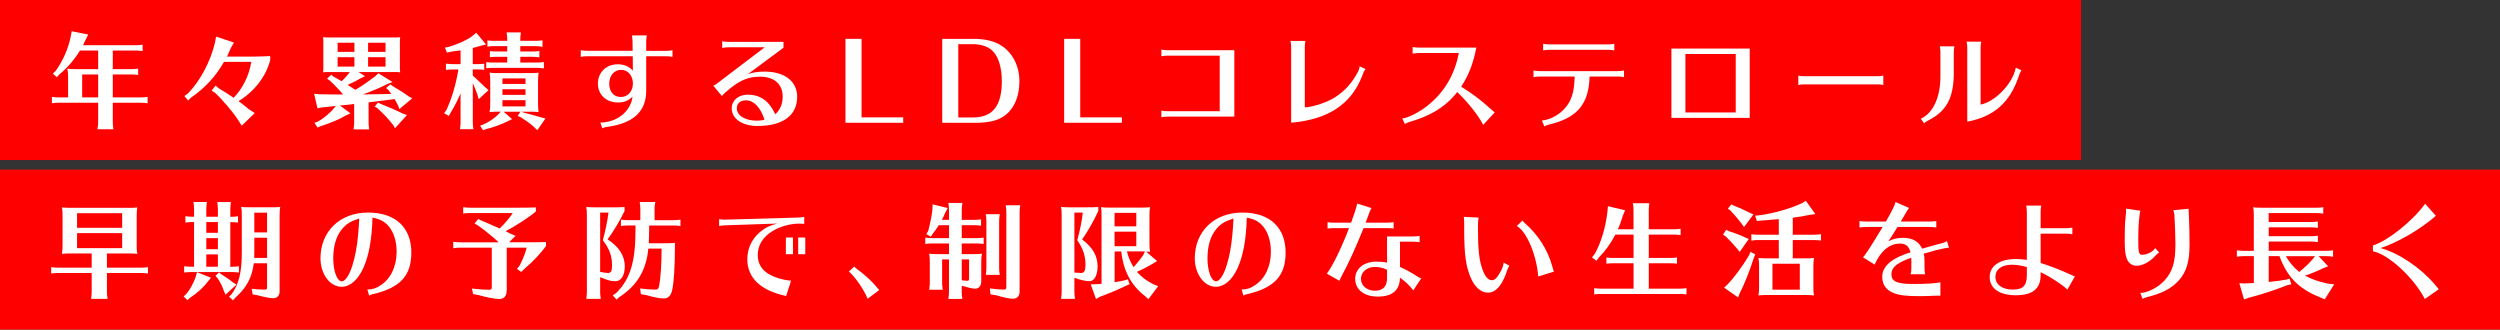 <?xml version="1.0" encoding="UTF-8"?><svg id="_レイヤー_2" xmlns="http://www.w3.org/2000/svg" viewBox="0 0 966.8 127.47"><rect x="0" y="0" width="966.8" height="127.47" fill="#333333" stroke="none"/><defs><style>.cls-1{fill:red;}.cls-1,.cls-2{stroke-width:0px;}.cls-2{fill:#fff;}</style></defs><g id="_レイヤー_1-2"><rect class="cls-1" width="804.8" height="61.89"/><rect class="cls-1" y="65.58" width="966.8" height="61.89"/><path class="cls-2" d="M43.61,26.73h7.15c.97,0,1.49-.04,2.67-.2v2.46l-.4-.04c-.93-.12-1.29-.16-2.26-.16h-7.15v8.88h10.78c.93,0,1.53-.04,2.67-.2v2.46l-.44-.04-.57-.08c-.44-.04-.97-.08-1.66-.08h-10.78v7.59c0,.89.04,1.05.24,2.66h-6.18c.24-1.53.28-1.74.28-2.66v-7.59h-15.22c-.97,0-1.37.04-2.67.2v-2.46c1.25.16,1.78.2,2.67.2h3.59v-7.79c0-1.54-.04-2.06-.28-3.31,1.21.12,1.86.16,3.35.16h8.56v-7.19h-7.03c-2.18,3.55-4.88,6.7-8.07,9.33l-.89,1.01-1.53-1.41,1.05-1.01c2.83-3.84,5.09-9.04,5.89-13.49l.36-1.9,6.38,1.29-.97,1.94c-.52,1.09-.69,1.49-1.05,2.18h20.39c.97,0,1.49-.04,2.67-.2v2.46l-.4-.04c-.93-.12-1.29-.16-2.26-.16h-8.88v7.19ZM31.78,28.79v8.88h6.18v-8.88h-6.18Z"/><path class="cls-2" d="M90.48,16.47l-1.13,1.94c-.52,1.25-.85,1.94-1.57,3.47h10.98c1.01,0,3.92-.08,5.73-.2v1.53c-1.57,6.3-6.1,12.15-12.23,15.91l.12.12,1.33.97c.4.32.81.61,1.17.93l1.09.89.32.24,2.22,1.45-5.05,4.89-1.13-1.82c-1.9-3.07-6.02-7.95-9.21-10.94l-1.29-.81,1.53-1.94,1.17,1.01c2.38,1.41,4.04,2.46,5.81,3.71,3.47-3.47,6.1-8.84,6.82-13.89h-10.54c-3.15,5.57-7.43,10.17-12.84,13.89l-1.01,1.05-1.49-1.74,1.25-.85c4.8-4.76,8.96-12.6,10.66-20.03l.36-2.1,6.9,2.3Z"/><path class="cls-2" d="M141.18,29.48l-1.53.69c-1.74,1.05-2.58,1.45-5.21,2.67,1.74,1.09,2.46,1.53,2.99,1.9l.69-.4c2.22-1.37,4.8-3.19,7.03-4.88l1.17-1.13,5.49,3.39-1.98.77c-2.5,1.29-6.06,2.79-9.53,4.04l1.74-.04c1.9,0,2.18,0,9.29-.16-.36-.52-.61-.85-1.13-1.49l-.89-.81,1.66-1.41.89.69c2.58,1.49,4.48,2.71,6.14,3.96l1.41.73-4.97,4.2-.48-1.37c-.69-1.33-.97-1.82-1.37-2.54l-1.09.16c-4,.52-6.98.89-8.96,1.13v7.79c0,.89.04,1.05.24,2.66h-6.06l.04-.2.08-.81c.08-.52.12-1.01.12-1.66v-7.15l-1.57.2-.69.08-1.37.12-1.86.2,4.08,3.03-1.9.85c-2.22,1.37-5.77,2.87-9.77,4.16l-1.09.48-1.17-1.86,1.29-.44c2.54-1.41,5.13-3.67,6.86-5.93l.08-.12-2.3.24-1.05.12c-.12,0-1.09.12-2.06.2l-1.66.36-1.29-5.65,1.86.2c1.53.04,2.54.04,3.03.04l1.94.04h4.36c-1.41-1.7-3.23-3.63-5.21-5.45l-1.01-.65,1.66-1.53.65.57,1.37.81.93.52,1.05.61c1.21-1.13,2.42-2.5,3.15-3.55h-8.2c-1.13,0-1.33,0-2.14.12.08-.52.08-.81.12-1.13v-10.34c0-1.13,0-1.33-.12-2.14.69.08,1.09.12,2.14.12h25.56c1.05,0,1.33,0,2.14-.12-.08.69-.12,1.13-.12,2.14v9.33c0,1.05,0,1.37.12,2.14-.57-.08-.81-.08-1.13-.12h-14.94l2.5,1.66ZM137.06,16.52h-6.5v3.55h6.5v-3.55ZM130.56,22.13v3.63h6.5v-3.63h-6.5ZM149.09,20.07v-3.55h-6.74v3.55h6.74ZM142.35,25.76h6.74v-3.63h-6.74v3.63ZM147.32,40.22c2.95,1.13,5.81,2.38,8.48,3.71l1.57.57-4.6,5.09-.73-1.25c-1.9-2.42-3.75-4.4-6.06-6.46l-1.05-.69,1.25-1.54,1.13.57Z"/><path class="cls-2" d="M178.12,36.1c-1.25,2.91-2.5,5.29-3.79,7.39l-.77,1.37-1.82-1.09.93-1.29c2.1-4.56,3.67-9.89,4.6-15.62h-2.14c-.97,0-1.41.04-2.67.2v-2.46c1.17.16,1.78.2,2.67.2h2.99v-5.33c-1.66.24-2.14.32-3.71.52l-1.58.36-.77-1.94,1.82-.36c3.96-1.29,7.11-2.79,8.84-4.16l1.45-1.25,3.79,4.56-2.1.52c-1.41.4-2.06.61-3.03.81v6.26h2.02c.93,0,1.41-.04,2.42-.16v2.38c-1.01-.12-1.49-.16-2.42-.16h-2.02v2.38c.93.81,1.49,1.37,3.8,3.55.24.2.61.57,1.09,1.01l1.17,1.09-3.79,3.47-.44-1.66c-.53-1.49-1.05-2.79-1.82-4.56v15.18c0,.89.04,1.05.24,2.66h-5.21l.04-.2.08-.81c.08-.52.12-1.01.12-1.66v-11.22ZM205.09,28.26c1.45,0,1.94,0,3.19-.16-.16,1.21-.2,1.9-.2,3.27v8.64c0,1.53.04,2.06.2,3.35-1.25-.12-1.62-.16-2.54-.16h-4.08l.89.36c2.38.57,4.4,1.13,6.38,1.74l2.02.52-3.15,4.52-1.33-1.25c-1.09-1.05-2.67-2.22-4.93-3.63l-1.33-.65,1.05-1.61h-6.5l3.27,2.87-1.94.93c-2.3,1.17-5.61,2.34-8.08,2.91l-1.21.44-1.13-1.74,1.45-.57c1.9-.77,4.52-2.62,5.81-4.04l.69-.81h-1.17c-1.37,0-1.78.04-3.11.16.2-1.33.24-1.78.24-3.35v-8.64c0-1.53-.04-1.9-.24-3.27,1.01.16,1.78.2,3.11.16h12.64ZM201.21,19.91h4.8c.97,0,1.45-.04,2.58-.2v2.5c-1.29-.2-1.53-.24-2.58-.24h-4.8v2.22h6.58c.93,0,1.37-.04,2.54-.2v2.5l-.49-.08c-.97-.12-1.29-.16-2.06-.16h-17.32c-1.01,0-1.25.04-2.42.16v-2.38c.89.12,1.66.16,2.42.16h5.69v-2.22h-4.28c-1.01,0-1.25.04-2.42.16v-2.38c.89.12,1.66.16,2.42.16h4.28v-2.06h-5.25c-1.01,0-1.25.04-2.42.16v-2.38c.89.12,1.66.16,2.42.16h5.25v-.61c0-.52-.04-1.01-.08-1.49l-.12-.81-.04-.36h5.53c-.2,1.53-.24,1.82-.24,2.66v.61h6.02c.93,0,1.41-.04,2.58-.2v2.5c-1.41-.2-1.53-.24-2.58-.24h-6.02v2.06ZM203.23,30.32h-8.92v2.14h8.92v-2.14ZM194.31,34.52v2.18h8.92v-2.18h-8.92ZM194.31,38.76v2.38h8.92v-2.38h-8.92Z"/><path class="cls-2" d="M244.61,15.95c0-.77-.08-1.29-.24-2.26h5.77c-.16.85-.24,1.58-.24,2.26v3.71h7.91c.69,0,1.33-.08,2.26-.24v2.58c-1.01-.2-1.49-.24-2.26-.24h-7.91v13.2c.08,8.16-5.05,12.84-15.34,14.13-.48.04-.85.16-1.53.48l-.12.04-.73-2.22c6.46-.04,11.71-4.28,12.44-10.01-1.45,1.49-3.31,2.26-5.57,2.26-4.64,0-7.83-2.99-7.83-7.35s3.31-7.43,7.67-7.43c2.46,0,4.36.81,5.85,2.46l-.04-5.57h-17.85c-.69,0-1.29.08-2.26.24v-2.58c.89.16,1.61.24,2.26.24h17.8l-.04-3.71ZM235.6,32.34c0,3.19,1.74,5.17,4.56,5.17,2.62,0,4.6-2.22,4.6-5.21s-1.9-5.29-4.56-5.29-4.6,2.22-4.6,5.33Z"/><path class="cls-2" d="M281.55,18.29c-.73,0-1.33.08-2.26.24v-2.58c.85.16,1.53.24,2.26.24h21.44v2.26l-13.81,10.25c1.62-.65,4-1.01,6.5-1.01,7.75,0,12.6,3.75,12.6,9.73,0,7.23-5.53,11.3-15.34,11.3-5.89,0-9.97-2.79-9.97-6.82,0-3.07,2.58-5.29,6.18-5.29,4.89,0,8.36,2.5,10.66,7.59,1.9-1.74,2.87-4.04,2.87-6.86,0-4.76-3.27-7.67-8.64-7.67-4.44,0-7.39,1.13-11.59,4.44-1.7,1.37-2.62,2.22-3.27,3.03l-3.35-4c.36-.08.85-.36,1.57-.93l18.33-13.93h-14.17ZM288.49,38.8c-2.18,0-3.55,1.17-3.55,3.07,0,2.83,3.23,4.8,7.75,4.8,1.05,0,1.98-.12,2.95-.36-1.49-4.72-4.12-7.51-7.15-7.51Z"/><path class="cls-2" d="M326.96,47.48V15.02h6.22v30.36h16.11v2.1h-22.33Z"/><path class="cls-2" d="M376.78,15.02c3.31,0,6.62.65,9,1.78,5.17,2.5,8.44,8.08,8.44,14.54,0,6.86-2.62,11.99-7.39,14.41-2.34,1.17-5.49,1.74-9.81,1.74h-12.64V15.02h12.39ZM376.29,45.42c7.59,0,11.14-4.48,11.14-14.01,0-5.61-1.45-10.01-4.04-12.15-1.66-1.37-4.28-2.18-7.03-2.18h-5.77v28.34h5.69Z"/><path class="cls-2" d="M411.53,47.48V15.02h6.22v30.36h16.11v2.1h-22.33Z"/><path class="cls-2" d="M451.38,21.52c-.69,0-1.37.08-2.26.24v-2.58c.81.16,1.57.24,2.26.24h25.96v25.68h-25.96c-.69,0-1.37.08-2.26.24v-2.58c.81.16,1.57.24,2.26.24h20.31v-21.48h-20.31Z"/><path class="cls-2" d="M499.3,18.13c0-.73-.08-1.29-.24-2.3h5.77c-.16.89-.24,1.62-.24,2.3v23.38c3.03-.04,8.76-1.98,11.67-3.88,3.92-2.54,6.54-5.45,9-10.05.24-.52.44-1.09.57-1.94l2.26,1.09c-.65.85-.69.89-1.33,2.67-4.24,10.94-13.2,16.84-27.45,18.05v-29.31Z"/><path class="cls-2" d="M548.55,20.51c-.44,0-1.21.08-2.26.24v-2.58c.89.16,1.62.24,2.26.24h22.37c-1.13,6.02-3.03,10.86-5.85,15.1,4.2,2.62,7.83,5.33,11.06,8.32.57.53,1.17,1.01,1.78,1.53l.12.12-4.44,4.8c-1.78-3.51-6.06-8.92-10.05-12.68-.44.57-.65.77-.93,1.13-4.12,4.84-9.61,8.12-17.12,10.29-.81.2-1.45.49-2.22.93l-.97-2.14c2.34-.16,7.51-2.91,10.66-5.69,5.93-5.05,9.61-11.51,11.22-19.62h-15.62Z"/><path class="cls-2" d="M595.34,29.6c-.73,0-1.33.08-2.3.24v-2.58c.89.16,1.61.24,2.3.24h30.44c.69,0,1.33-.08,2.26-.24v2.58c-1.01-.2-1.49-.24-2.26-.24h-11.06c-.28,10.62-4.76,15.99-15.58,18.53-.85.2-1.41.44-1.9.77l-.97-2.3c3.55-.28,7.55-2.67,9.73-5.77,1.98-2.67,2.83-5.98,2.95-11.22h-13.61ZM624.29,19.5c-.93-.16-1.49-.24-2.26-.24h-23.01c-.69,0-1.29.08-2.26.24v-2.58c.85.2,1.45.24,2.26.24h23.01c.89,0,1.53-.08,2.26-.24v2.58Z"/><path class="cls-2" d="M676.65,18.78v26.81h-30.28v-26.81h30.28ZM651.78,43.49h19.46v-22.61h-19.46v22.61Z"/><path class="cls-2" d="M728.32,32.87c-1.01-.2-1.49-.24-2.1-.24h-28.67c-.97,0-1.49.08-2.1.28v-3.67c.65.16,1.33.24,2.1.24h28.67c.52,0,1.21-.08,2.1-.24v3.63Z"/><path class="cls-2" d="M742.81,45.91c4.97-2.26,7.79-8.72,7.59-17.44v-8.28c0-.73-.08-1.33-.24-2.26h5.65c-.16.85-.24,1.57-.24,2.26v8.28c-.08,9.45-2.83,14.54-9.85,18.09-.61.28-1.29.77-1.62,1.17l-1.29-1.82ZM760.77,18.37c0-.73-.08-1.33-.24-2.26h5.65c-.16.85-.24,1.58-.24,2.26v22.09c5.69-1.17,12.35-8.08,13.57-14.13l.04-.16,2.18,1.01c-.61,1.05-.65,1.09-1.13,2.58-3.39,9.97-9.69,15.42-19.82,17.28v-28.67Z"/><path class="cls-2" d="M49.79,80.38c1.45,0,1.94,0,3.31-.16-.2,1.33-.24,1.86-.24,3.39v11.95c0,.77.08,1.7.24,2.62-1.37-.12-1.74-.16-2.66-.16h-9.08v5.49h13.2c.93,0,1.53-.04,2.66-.2v2.46l-.44-.04-.56-.08c-.44-.04-.97-.08-1.66-.08h-13.2v7.35c0,.89.04,1.05.24,2.67h-6.38l.04-.2.08-.81c.08-.53.12-1.01.12-1.66v-7.35h-13c-.97,0-1.37.04-2.66.2v-2.46c1.25.16,1.78.2,2.66.2h13v-5.49h-8.84c-.93,0-1.29.04-2.67.16.2-1.33.24-1.82.24-3.35v-11.67c0-1.01-.04-1.74-.24-2.95,1.25.12,1.82.16,3.31.16h22.53ZM29.8,82.44v5.65h17.44v-5.65h-17.44ZM29.8,90.15v5.81h17.44v-5.81h-17.44Z"/><path class="cls-2" d="M81.59,107.39l-1.41,1.74c-1.41,1.94-4.16,4.4-6.74,6.06l-.97.89-1.45-1.45,1.01-.93c1.49-1.78,2.79-4.2,3.59-6.46l.57-1.98,5.41,2.14ZM89.79,103.15c.93,0,1.45-.04,2.62-.2v2.46l-.4-.04c-.93-.12-1.29-.16-2.22-.16h-15.91c-.97,0-1.41.04-2.66.2v-2.46c1.17.16,1.78.2,2.66.2h1.17v-17.28h-.69c-.97,0-1.37.04-2.67.2v-2.46c1.25.16,1.78.2,2.67.2h.69v-3.03c0-.52-.04-1.01-.08-1.49l-.12-.81-.04-.36h5.21c-.2,1.54-.24,1.82-.24,2.67v3.03h4.48v-3.03c0-.52-.04-1.01-.08-1.49l-.12-.81-.04-.36h5.29c-.2,1.54-.24,1.82-.24,2.67v3.03h.44c.85,0,1.33-.04,2.54-.2v2.46l-.24-.04-.65-.08c-.49-.04-1.01-.08-1.66-.08h-.44v17.28h.73ZM84.26,85.87h-4.48v4.16h4.48v-4.16ZM84.26,92.09h-4.48v4.28h4.48v-4.28ZM84.26,98.39h-4.48v4.76h4.48v-4.76ZM85.67,106.1c2.62,1.7,3.35,2.22,4.32,3.03l1.45.93-4.24,3.92-.69-1.62c-.52-1.62-1.29-3.15-2.38-4.76l-.81-.93,1.41-1.33.93.77ZM97.7,113.85l-.36-2.18c1.53.2,3.23.32,5.13.32.65,0,.81-.16.81-.89v-9.29h-5.13c-.65,5.37-2.79,9.45-7.03,13.2l-1.05,1.09-1.49-1.37,1.05-1.05c2.75-3.79,3.88-8.48,3.88-15.87v-14.9c0-.97-.04-1.7-.24-2.91,1.17.12,1.74.16,3.31.16h8.48c1.45,0,1.94,0,3.31-.16-.2,1.33-.24,1.86-.24,3.35v29.31c0,1.66-.93,2.67-2.42,2.67-1.21,0-3.47-.44-5.98-1.13l-2.02-.36ZM103.28,91.93h-4.93v5.89l-.04,1.94h4.97v-7.83ZM103.28,82.24h-4.93v7.63h4.93v-7.63Z"/><path class="cls-2" d="M142.07,111.95c1.94,0,3.31-.4,5.17-1.66,3.88-2.5,6.14-7.31,6.14-12.92,0-3.47-.81-6.58-2.3-8.84-1.66-2.5-3.75-3.79-7.03-4.36-.24,8.52-1.41,14.86-3.63,19.66-2.14,4.56-5.09,7.07-8.36,7.07-4.48,0-8.12-4.93-8.12-11.02,0-10.42,7.55-17.68,18.37-17.68s16.76,5.94,16.76,15.46c0,8.92-4.24,13.57-14.62,16.03-.73.16-1.29.36-1.7.61l-.69-2.34ZM132.18,88.7c-2.22,2.71-3.31,6.5-3.31,11.26s1.45,8.84,3.31,8.84c1.33,0,2.95-2.42,4.12-6.22,1.01-3.11,1.78-7.23,2.18-11.71.2-1.86.44-5.57.44-6.38-3.47,1.13-5.05,2.14-6.74,4.2Z"/><path class="cls-2" d="M195.96,112.2c0,2.26-.97,3.43-2.95,3.43-1.53,0-5.29-.73-8.16-1.58l-1.9-.32-.44-2.14c1.78.24,4.52.45,6.58.45.93,0,1.09-.16,1.09-1.09v-15.18h-12.19c-.97,0-1.45.04-2.71.24v-2.5c1.25.16,1.82.2,2.71.2h14.86c-1.9-1.82-5.09-4.44-7.87-6.42l-1.45-.85,1.37-1.74,1.37.65,1.09.44c1.74.73,3.63,1.57,5.89,2.58,1.78-1.7,3.92-4.24,5.05-5.98h-16.47c-1.01,0-1.41.04-2.71.2v-2.46c1.25.16,1.82.2,2.71.2h18.37c3.39,0,5.37-.04,7.03-.12v1.58c-2.54,2.18-7.55,5.45-11.71,7.63.81.4,1.41.69,1.78.89l2.06.89-2.5,2.5h7.95c3.39,0,4.64-.04,6.34-.12v1.58c-1.9,2.66-5.45,6.42-8.36,8.8l-1.21,1.21-1.66-1.17,1.01-1.25c1.13-2.1,2.3-5.05,2.75-6.98h-7.71v16.43Z"/><path class="cls-2" d="M232.09,112.92c0,.89.04,1.05.24,2.67h-5.61l.08-.53.04-.48c.08-.61.12-.97.12-1.66v-29.59c0-1.62-.04-1.94-.24-3.31,1.21.12,1.86.16,3.35.16h6.14c2.79,0,3.83,0,5.33-.12v1.53c-1.9,3.88-4.4,8.08-6.58,10.98,4.4,2.83,6.66,6.38,6.66,10.38,0,3.55-1.41,5.81-3.67,5.81-1.62,0-2.83-.32-5.85-1.57v5.73ZM232.09,105.13c1.01.24,2.34.44,3.07.44,1.13,0,1.53-.77,1.53-3.03,0-3.55-1.05-6.38-3.55-9.65,1.01-3.71,1.78-7.59,2.18-10.66h-3.23v22.89ZM242.75,87.2c-.97,0-1.29.04-2.62.2v-2.46c1.17.16,1.78.2,2.62.2h4.88v-4.36c0-.52-.04-1.01-.08-1.49l-.12-.81-.04-.36h6.02c-.24,1.25-.28,1.82-.28,2.67v4.36h7.35c.97,0,1.49-.04,2.67-.2v2.46l-.4-.04c-.93-.12-1.29-.16-2.26-.16h-9.45v1.29c0,1.66-.08,4.48-.16,5.57h5.65c1.82,0,2.91-.04,4.48-.12v1.45c0,7.31-.4,13.89-1.05,16.71-.48,2.26-1.53,3.31-3.31,3.31-1.41,0-4.12-.52-6.82-1.33l-1.98-.32-.32-2.22c1.66.24,4.04.44,5.69.44,1.17,0,1.45-.24,1.7-1.53.57-3.03.93-8.44.93-14.33h-5.13c-.77,8.32-4.32,14.29-11.18,18.73l-1.13,1.01-1.45-1.66,1.37-.93c5.41-5.33,7.47-12.11,7.43-24.79v-1.29h-2.99Z"/><path class="cls-2" d="M278.11,84.74c.73.16,1.37.2,2.3.2l28.38-.81c.93-.04,1.53-.12,2.22-.28v2.75c-.65-.08-1.21-.12-1.94-.12-3.43,0-7.43,1.09-10.3,2.87-3.71,2.22-5.73,5.49-5.73,9.21,0,5.01,3.31,8.12,10.26,9.61,1.29.24,2.1.36,2.62.36l-1.9,5.94c-9.85-2.1-15.02-6.98-15.02-14.25,0-4,1.66-7.63,4.64-10.26,1.98-1.74,3.96-2.75,6.94-3.51l-20.23.69c-1.05.04-1.45.12-2.26.28v-2.67ZM306.66,91.85v6.46h-2.75v-6.46h2.75ZM311.42,91.85v6.46h-2.75v-6.46h2.75Z"/><path class="cls-2" d="M335.52,115.55c-1.21-3.27-4.89-8.6-7.23-10.54l2.06-1.94c.28.36.69.73,1.49,1.29,2.34,1.7,5.65,4.72,6.74,6.14.04.12.97,1.13,1.45,1.66l-4.52,3.39Z"/><path class="cls-2" d="M364.34,100.33v9.04c0,.93.04,1.09.24,2.67h-5.25l.04-.2.08-.81c.08-.48.12-.97.12-1.66v-7.95c0-1.66-.04-1.98-.24-3.31,1.17.12,1.74.16,3.31.16h4.36v-4.12h-6.5c-.97,0-1.41.04-2.67.2v-2.46c1.17.16,1.78.2,2.67.2h6.5v-5.01h-3.96l-.16.28c-.69,1.09-1.29,1.9-2.18,3.03l-.77,1.17-1.7-1.05.73-1.21c.77-2.87,1.41-6.14,1.62-8.16l.08-2.1,5.85,1.41-1.01,1.9c-.4,1.01-.69,1.57-1.25,2.66h2.75v-3.88c0-.49-.04-1.05-.08-1.49l-.12-.77-.04-.4h5.41c-.2,1.61-.24,1.86-.24,2.67v3.88h4.8c1.01,0,1.45-.04,2.67-.2v2.46c-1.37-.16-1.58-.2-2.67-.2h-4.8v5.01h5.81c.93,0,1.53-.04,2.66-.2v2.46l-.44-.04-.57-.08c-.44-.04-.97-.08-1.66-.08h-5.81v4.12h4.52c1.45,0,1.94,0,3.31-.16-.24,1.13-.28,1.78-.28,3.31v7.39c0,1.7-.93,2.83-2.3,2.83-.85,0-2.67-.36-4.24-.89l-1.01-.24v2.42c0,.89.04,1.05.24,2.67h-5.41l.08-.53.04-.48c.08-.61.12-.97.12-1.66v-12.6h-2.66ZM371.93,108.4c.53.08,1.86.2,2.18.2.48,0,.65-.2.65-.93v-7.35h-2.83v8.07ZM381.26,106.1l.08-.81c.08-.52.12-1.01.12-1.7v-18.09c0-.52-.04-1.01-.08-1.49l-.12-.81-.04-.36h5.41c-.2,1.33-.24,1.74-.24,2.66v18.09c0,1.01.04,1.54.24,2.71h-5.41l.04-.2ZM382.79,111.55c1.94.24,4.12.44,5.29.44.89,0,1.09-.2,1.09-1.09v-28.83c0-.56-.04-1.01-.08-1.53l-.12-.77-.04-.4h5.61c-.2,1.62-.24,1.86-.24,2.71v30.69c0,1.7-.97,2.75-2.54,2.75-1.37,0-3.59-.44-6.3-1.29l-2.42-.4-.24-2.26Z"/><path class="cls-2" d="M415.49,112.92c0,.89.04,1.05.24,2.67h-5.41l.04-.2.08-.81c.08-.53.12-1.01.12-1.66v-30c0-.97-.04-1.7-.24-2.91,1.21.12,1.86.16,3.35.16h5.94c2.62,0,3.51,0,5.13-.12v1.53c-1.62,3.59-4.12,7.99-6.26,11.02,4.12,3.11,5.98,6.38,5.98,10.42,0,3.39-1.29,5.73-3.11,5.73-1.37,0-3.92-.56-5.21-1.13l-.65-.16v5.45ZM415.49,82.24v23.17l.73.04c1.41.12,1.49.12,1.86.12,1.21,0,1.7-.89,1.7-3.19,0-3.47-.97-6.34-3.19-9.49,1.05-3.63,1.9-7.91,2.14-10.66h-3.23ZM431.04,109.13c1.41-.2,2.62-.44,3.75-.69l1.37-.44.69,1.9-1.25.53c-3.35,1.62-7.19,3.23-10.3,4.36l-1.45.85-2.06-5.69,1.94-.04c.77-.04,1.66-.12,2.26-.16v-26.04c0-2.02,0-2.3-.2-3.59,1.17.12,1.7.16,3.23.16h12.35c1.49,0,2.18-.04,3.39-.16-.2,1.17-.24,1.78-.24,3.31v10.7c0,1.49.04,2.18.24,3.27-.57-.04-1.09-.08-1.57-.12l4.28,3.67-1.66,1.01c-1.74,1.05-3.75,2.1-6.14,3.15,1.66,1.94,3.63,3.43,6.26,4.76l1.94.81-3.75,5.01-1.49-1.33c-5.25-4.12-8.24-9.73-9-17.12h-2.58v11.91ZM439.43,87.53v-5.21h-8.4v5.21h8.4ZM439.43,95.2v-5.61h-8.4v5.61h8.4ZM435.88,97.54c.53,2.02,1.45,4.2,2.5,5.77.12-.12.32-.36.57-.65.89-.97,2.14-2.54,3.11-3.92l.73-1.49c-.28-.04-.61-.04-1.41-.04h-5.57l.04.16.04.16Z"/><path class="cls-2" d="M480.17,111.95c1.94,0,3.31-.4,5.17-1.66,3.88-2.5,6.14-7.31,6.14-12.92,0-3.47-.81-6.58-2.3-8.84-1.66-2.5-3.75-3.79-7.02-4.36-.24,8.52-1.41,14.86-3.63,19.66-2.14,4.56-5.09,7.07-8.36,7.07-4.48,0-8.12-4.93-8.12-11.02,0-10.42,7.55-17.68,18.37-17.68s16.75,5.94,16.75,15.46c0,8.92-4.24,13.57-14.62,16.03-.73.16-1.29.36-1.7.61l-.69-2.34ZM470.27,88.7c-2.22,2.71-3.31,6.5-3.31,11.26s1.45,8.84,3.31,8.84c1.33,0,2.95-2.42,4.12-6.22,1.01-3.11,1.78-7.23,2.18-11.71.2-1.86.44-5.57.44-6.38-3.47,1.13-5.05,2.14-6.74,4.2Z"/><path class="cls-2" d="M513.39,85.91c1.13.16,1.7.2,2.62.2h6.5c1.29-3.51,1.98-5.69,2.34-7.39l5.53,1.74c-.48.89-.77,1.49-1.01,2.26-.32.89-.81,2.22-1.25,3.39h8.2c.97,0,1.45-.04,2.62-.2v2.5l-.2-.04c-1.21-.12-1.41-.16-2.42-.16h-9c-2.83,7.03-5.81,13.65-8.32,18.21-.28.53-.85,1.7-1.01,2.18l-4.89-2.79c2.1-2.62,5.73-10.05,8.6-17.6h-5.69c-.97,0-1.41.04-2.62.2v-2.5ZM546.37,91.44c.97,0,1.45-.04,2.62-.2v2.42l-.2-.04c-1.21-.12-1.41-.16-2.42-.16h-4.97v9.77c2.06.89,4.28,2.1,6.3,3.43.65.44,1.37.81,1.9,1.01l-3.03,4.6c-1.7-2.1-3.11-3.43-5.17-4.89-.12,4.93-2.95,7.31-8.64,7.31-5.25,0-8.68-2.71-8.68-6.9,0-3.92,3.35-6.62,8.28-6.62,1.45,0,2.75.12,4.04.4v-10.13h9.97ZM536.4,104.32c-1.62-.77-3.11-1.09-4.68-1.09-3.11,0-5.41,1.98-5.41,4.6s2.3,4.6,5.41,4.6,4.68-1.66,4.68-4.84v-3.27Z"/><path class="cls-2" d="M583.75,102.75c-.57.81-.65.97-.97,1.98-1.78,5.53-4.32,8.44-7.31,8.44-2.71,0-5.13-2.06-6.7-5.77-1.94-4.4-2.54-9.12-2.54-19.14v-1.86c0-1.09-.04-1.78-.16-2.54l5.73.28c-.16.73-.24,1.98-.24,2.95v1.7c0,7.71.48,12.03,1.78,15.5.97,2.71,2.18,4.08,3.59,4.08,1.05,0,2.06-.93,3.23-3.07.85-1.53,1.21-2.54,1.33-3.75l2.26,1.21ZM594.86,106.91c-.61-8.24-4.56-17.56-8.28-19.5l2.18-2.14c.28.4.53.69,1.13,1.21,5.13,4.56,8.6,10.09,10.5,16.8.28,1.05.36,1.37.53,1.78l-6.06,1.86Z"/><path class="cls-2" d="M631.71,88.66v-7.43c0-.57-.04-.97-.08-1.49l-.12-.77-.04-.4h6.38c-.2,1.61-.24,1.86-.24,2.66v7.43h9.65c.97,0,1.49-.04,2.67-.2v2.46l-.4-.04c-.93-.12-1.29-.16-2.26-.16h-9.65v9.04h8.24c.93,0,1.53-.04,2.67-.2v2.42c-1.25-.16-1.29-.16-2.67-.16h-8.24v9.81h11.91c.97,0,1.49-.04,2.67-.2v2.42c-1.21-.16-1.25-.16-2.67-.16h-30.32c-1.25,0-1.53,0-2.71.16v-2.42c1.17.16,1.78.2,2.71.2h12.52v-9.81h-7.83c-1.25,0-1.53,0-2.67.16v-2.42c1.17.16,1.78.2,2.67.2h7.83v-9.04h-7.03c-1.74,3.35-3.96,6.42-6.34,8.8l-.97,1.33-1.74-1.29,1.01-1.29c2.46-4.24,4.32-10.46,4.97-16.43l.2-2.1,6.62,1.58-.85,2.06c-.53,1.86-1.17,3.63-1.94,5.29h6.06Z"/><path class="cls-2" d="M668.57,89.38c2.18.69,4.4,1.53,6.1,2.34l1.62.69-3.51,5.01-.97-1.21c-1.49-1.78-3.07-3.47-4.4-4.76l-1.09-.73,1.21-1.82,1.05.48ZM678.82,98.39l-.53,1.17c-1.66,5.21-3.63,10.21-5.49,13.81l-.65,1.66-5.41-3.8,1.33-1.21c2.58-2.71,5.61-6.78,8.36-11.35l.48-1.29,1.9,1.01ZM670.51,79.53c1.7.61,3.27,1.33,6.06,2.71l1.53.69-3.67,4.89-.89-1.29c-1.49-1.98-2.79-3.47-4.32-5.09l-1.01-.73,1.33-1.7.97.53ZM698.2,99.92c1.49,0,1.98,0,3.31-.16-.2,1.29-.24,1.82-.24,3.35v8.52c0,.77.08,1.74.24,2.62-1.33-.12-1.7-.16-2.67-.16h-16.15c-.97,0-1.33.04-2.66.16.2-1.17.24-1.86.24-3.35v-8.24c0-1.01-.04-1.74-.24-2.91,1.21.12,1.74.16,3.31.16h4.56v-7.07h-7.95c-.97,0-1.37.04-2.67.2v-2.46c1.25.16,1.78.2,2.67.2h7.95v-6.02l-2.75.2-1.21.12-.97.08-1.86.12-1.7.2-.65-2.06,1.94-.2c5.13-.69,11.75-2.58,16.07-4.6l1.58-.97,3.67,5.13-2.22.32c-1.82.4-4.24.81-6.5,1.09v6.58h8.24c.93,0,1.53-.04,2.67-.2v2.46l-.44-.04-.57-.08c-.44-.04-.97-.08-1.66-.08h-8.24v7.07h4.88ZM685.44,101.98v10.05h10.58v-10.05h-10.58Z"/><path class="cls-2" d="M719.11,85.47c1.09.16,1.74.24,2.62.2h7.59c2.42-4.2,3.51-6.5,3.71-7.55l5.25,2.3c-.44.57-.81,1.05-1.17,1.78-.24.44-1.49,2.58-2.02,3.47h11.14c.97,0,1.45-.04,2.58-.2v2.5h-.2c-1.13-.16-1.37-.16-2.38-.2h-12.44c-1.57,2.62-2.58,4.2-3.55,5.57,1.53-.89,3.47-1.37,5.65-1.37,3.67,0,6.06,1.33,7.47,4.2,2.54-.77,6.18-1.78,7.83-2.18.61-.16.69-.2,1.74-.77l.77,2.58c-.57.04-.85.04-1.9.24-1.7.32-4.16.97-7.83,2.06.2.81.28,1.82.28,2.91v2.79c0,.77.08,1.41.24,2.26h-5.61c.2-.89.28-1.37.28-2.26v-2.67c0-.69,0-1.13-.04-1.45-.2.08-.32.12-.69.28-.65.2-.85.28-1.17.4-4.16,1.74-5.81,3.35-5.81,5.69,0,2.83,2.14,3.76,8.44,3.76,5.13,0,8.52-.2,10.5-.65v5.17c-1.13.04-2.06.04-2.75.04-.44.04-.65.04-1.41.08-.97.04-2.06.08-3.47.08-5.41,0-7.99-.28-10.34-1.17-2.99-1.13-4.52-3.27-4.52-6.3,0-3.71,2.87-6.54,8.88-8.8.44-.16.57-.2,1.05-.36l.73-.2.28-.12c-.65-2.42-1.82-3.39-4.12-3.39-3.55,0-6.58,2.18-8.92,6.42-.52.97-.65,1.25-.85,1.7l-4.52-2.83c.53-.24,3.19-4.32,7.63-11.71h-6.34c-.97,0-1.45.04-2.62.2v-2.5Z"/><path class="cls-2" d="M789.15,101.7c3.55,1.09,6.86,2.38,11.59,4.48,1.29.61,1.33.61,1.66.73l-2.91,5.09c-1.82-1.86-6.54-4.93-10.34-6.74v1.13c0,5.29-3.11,7.79-9.69,7.79-6.22,0-10.01-2.66-10.01-7.02s3.84-6.99,10.21-6.99c1.29,0,2.34.08,4.16.32v-18.73c0-.73-.08-1.33-.24-2.26h5.81c-.16.85-.24,1.58-.24,2.26v6.5h10.01c.69,0,1.33-.08,2.26-.24v2.58c-1.01-.2-1.49-.24-2.26-.24h-10.01v11.35ZM783.82,103.27c-2.14-.61-4.04-.89-5.77-.89-3.96,0-6.38,1.78-6.38,4.72s2.62,4.88,6.7,4.88,5.45-1.62,5.45-5.53v-3.19Z"/><path class="cls-2" d="M835.05,97.7c-.61.24-1.01.61-1.66,1.33-2.02,2.26-4.88,3.75-7.07,3.75-1.94,0-3.35-1.13-4-3.15-.48-1.41-.65-3.35-.65-7.15,0-3.59.08-6.14.32-8.24.2-1.82.2-2.06.2-3.55l5.57.81c-.44.93-.85,5.89-.85,10.66,0,5.49.2,6.38,1.49,6.38,1.9,0,4.36-1.25,5.05-2.62l1.57,1.78ZM827.71,113.29c2.66,0,6.74-2.06,9.21-4.68,3.23-3.47,4.36-7.15,4.36-14.29,0-2.42-.24-9.41-.4-11.27-.04-.44-.12-.85-.4-1.78l5.9-.53v.65c0,.28,0,.56.12,2.14.12,2.38.24,7.63.24,10.94,0,6.62-1.13,10.54-4.04,13.85-2.75,3.11-6.38,5.09-12.23,6.54-.57.16-.85.24-1.82.65l-.12.04-.81-2.26Z"/><path class="cls-2" d="M867.71,99.07c-.97,0-1.37.04-2.67.2v-2.46c1.25.16,1.78.2,2.67.2h3.88v-13.93c0-1.01-.04-1.74-.24-2.91,1.17.12,1.74.16,3.31.16h21.12c.97,0,1.49-.04,2.67-.2v2.46l-.4-.04c-.93-.12-1.29-.16-2.26-.16h-18.45v3.47h16.35c.97,0,1.49-.04,2.67-.2v2.46l-.4-.04c-.93-.12-1.29-.16-2.26-.16h-16.35v3.43h16.35c.97,0,1.49-.04,2.67-.2v2.46l-.4-.04c-.93-.12-1.29-.16-2.26-.16h-16.35v3.59h22.21c.93,0,1.53-.04,2.67-.2v2.46l-.44-.04-.57-.08c-.44-.04-.97-.08-1.66-.08h-2.91l3.67,3.92-1.9.73c-2.06,1.01-4.64,2.1-7.02,2.87,2.34,1.33,5.13,2.3,8.84,3.11l2.42.28-3.67,5.81-1.9-.85c-8.12-3.23-12.6-7.79-15.58-15.87h-4.16v9.97c2.71-.28,4.36-.48,6.54-.85l1.53-.4.69,2.14-1.58.36c-4.89,1.94-10.05,3.63-14.94,4.88l-1.78.65-1.82-6.3,1.86.12c1.13-.04,2.5-.12,3.75-.2v-10.38h-3.88ZM883.98,99.07c1.45,2.5,3.23,4.56,5.21,6.1,2.38-1.98,4.12-3.67,5.49-5.33l.61-.77h-11.3Z"/><path class="cls-2" d="M917.65,94.92c5.61-1.66,15.5-9.53,20.19-16.15l4.16,4.68c-5.81,5.13-14.78,10.38-21.4,12.48,6.9,1.82,15.46,7.55,21,14.09l.77.93.57.69.2.2-5.41,3.79c-4.24-8.24-14.17-17.36-20.07-18.45v-2.26Z"/></g></svg>
